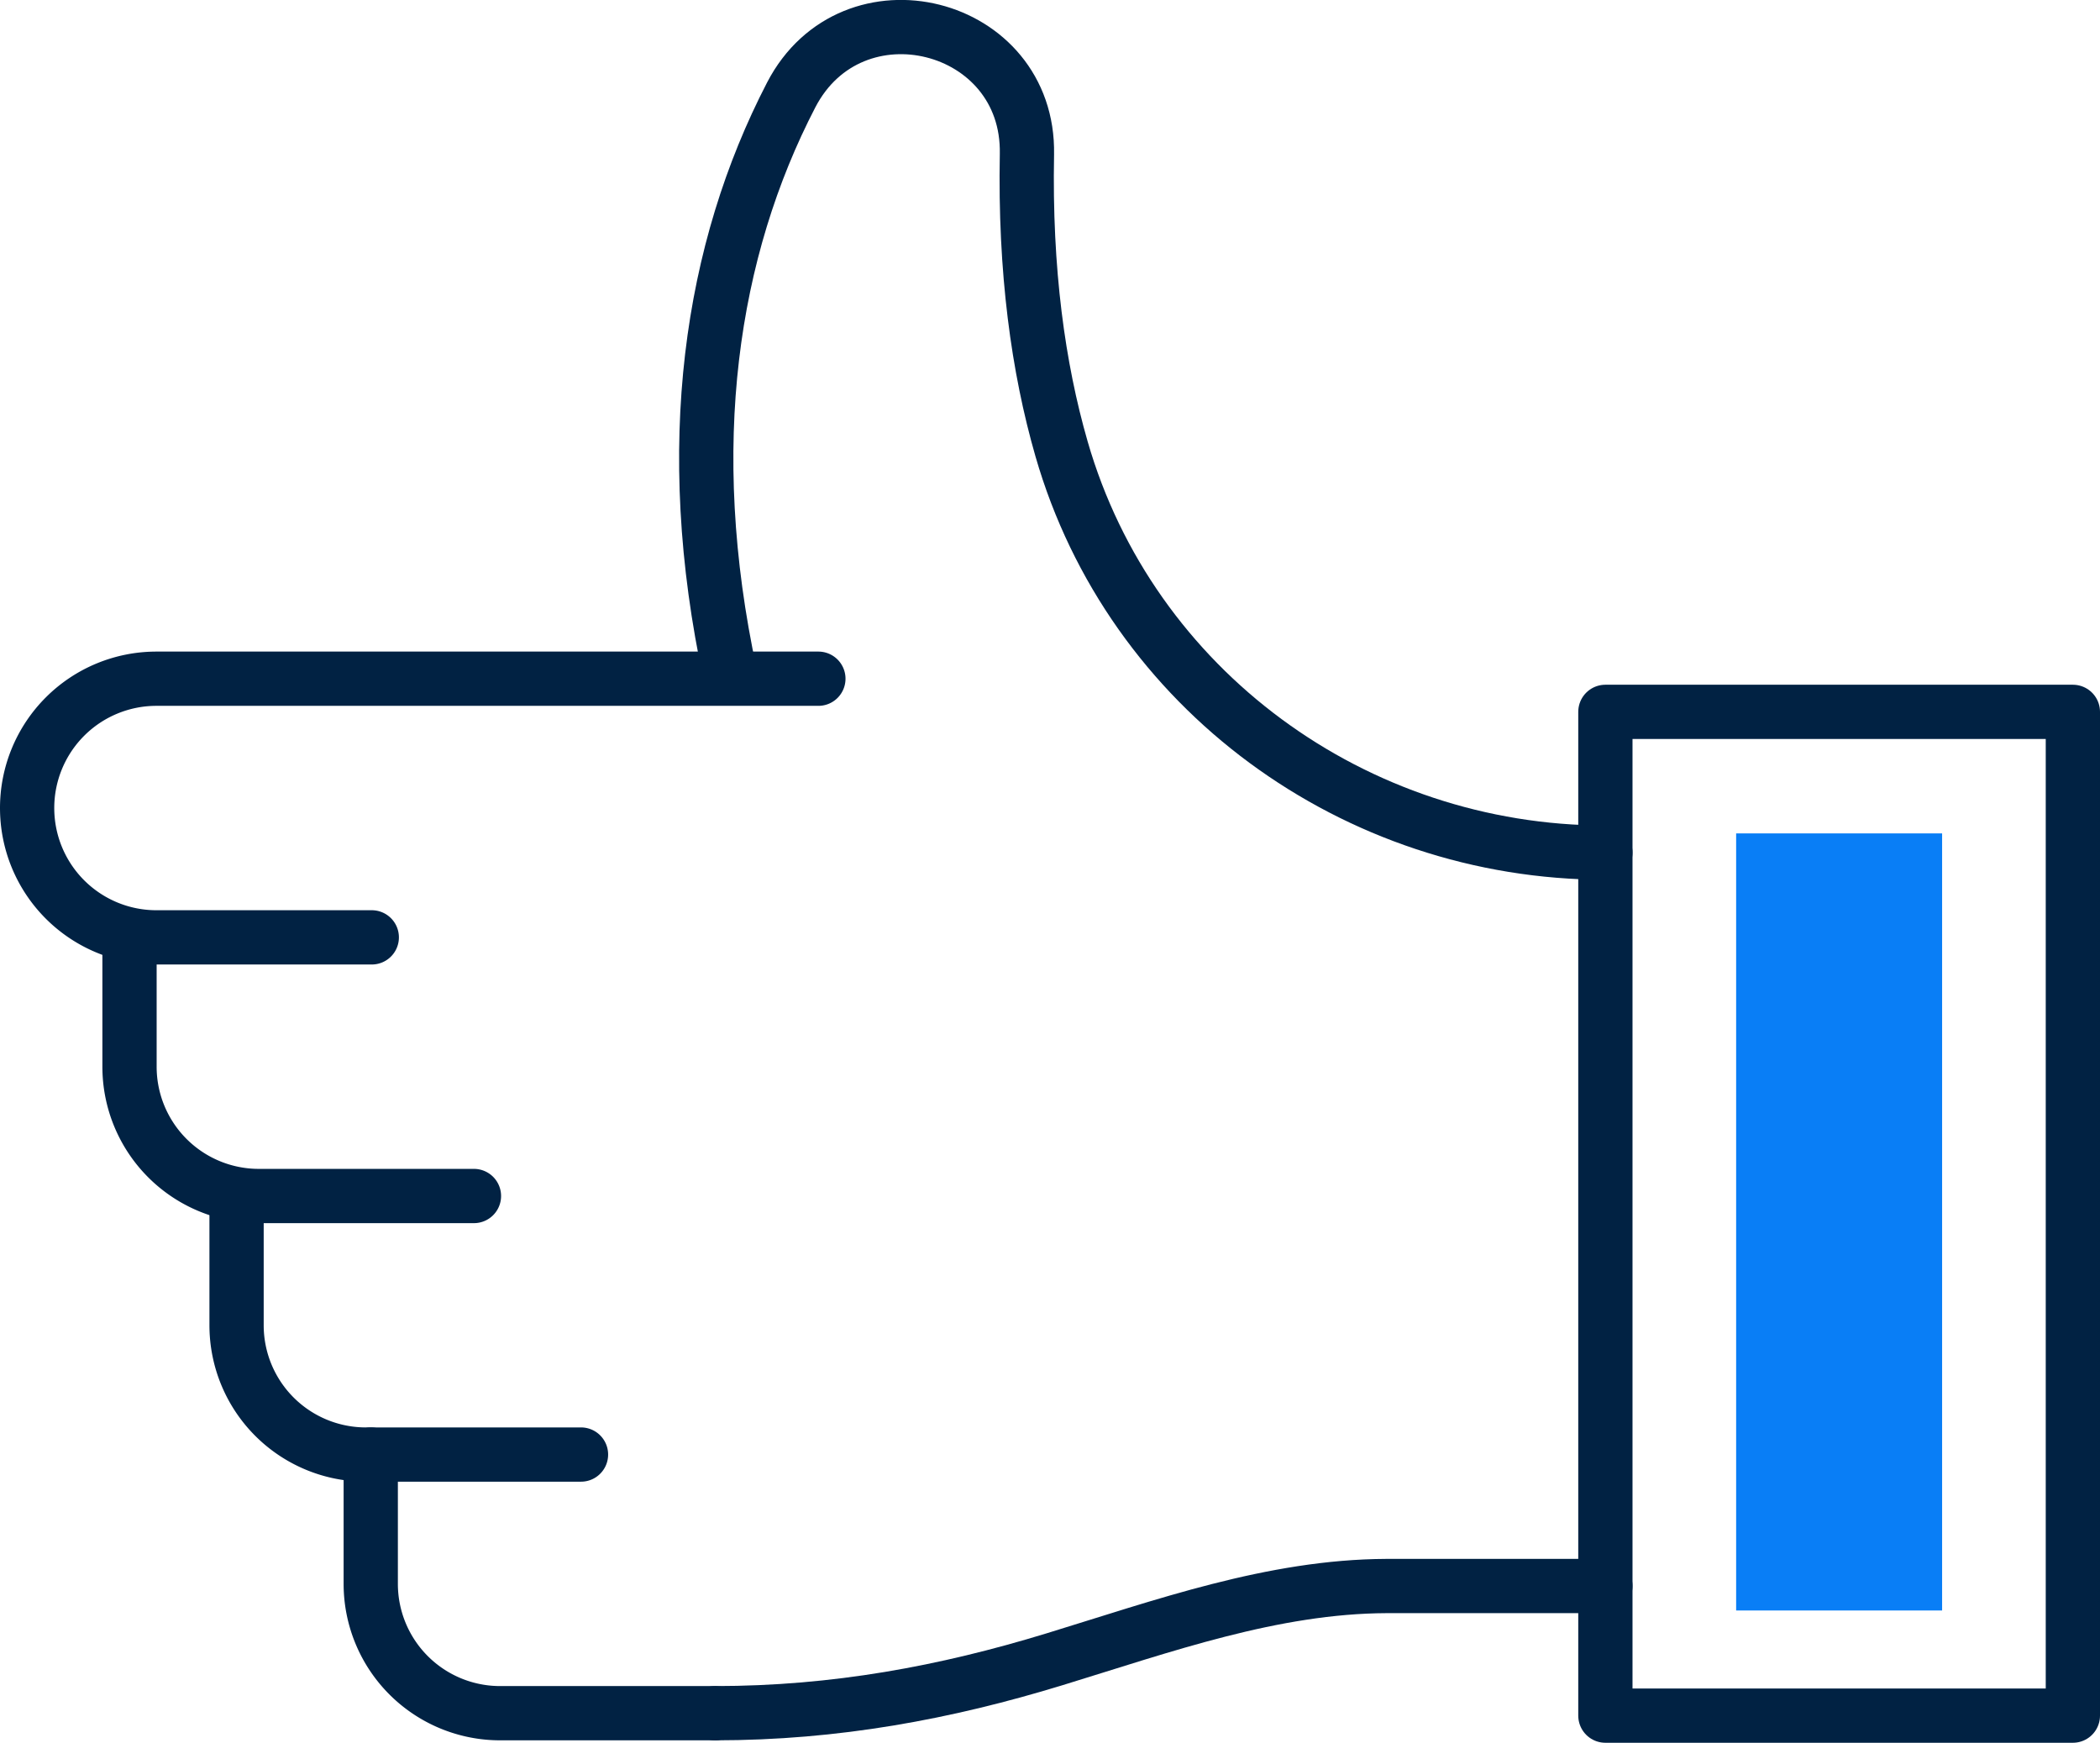<svg xmlns="http://www.w3.org/2000/svg" id="Layer_5" data-name="Layer 5" width="387.04" height="321.21" viewBox="0 0 387.04 321.21"><defs><style>.cls-1{fill:none;stroke:#012243;stroke-linecap:round;stroke-linejoin:round;stroke-width:10px;}.cls-2{fill:#097ef6;}</style></defs><title>Social Media</title><path class="cls-1" d="M141.08,163.9c-9.14-42.39-3.56-78.48,11.22-107,11.21-21.62,43.91-13.44,43.45,10.91-.41,21.45,2.07,39.37,6.38,54.33,12.78,44.35,54.07,74.4,100.23,74.4h0" transform="translate(-6.48 -39.4)"></path><path class="cls-1" d="M75,212.16H35.31a23.83,23.83,0,0,1-23.83-23.83h0a23.83,23.83,0,0,1,23.83-23.84h122" transform="translate(-6.48 -39.4)"></path><path class="cls-1" d="M30.35,212.16V236a23.83,23.83,0,0,0,23.83,23.83H93.83" transform="translate(-6.48 -39.4)"></path><path class="cls-1" d="M50.08,259.82v23.83a23.83,23.83,0,0,0,23.83,23.83h39.65" transform="translate(-6.48 -39.4)"></path><path class="cls-1" d="M74.81,307.48v23.83a23.84,23.84,0,0,0,23.84,23.84h39.64" transform="translate(-6.48 -39.4)"></path><path class="cls-1" d="M138.29,355.15c22.16,0,42.46-3.79,62.52-9.93s40.24-13.43,61.22-13.51h40.33" transform="translate(-6.48 -39.4)"></path><rect class="cls-1" x="295.88" y="131.2" width="86.16" height="185"></rect><rect class="cls-2" x="319.98" y="153.6" width="37.96" height="143.22"></rect></svg>